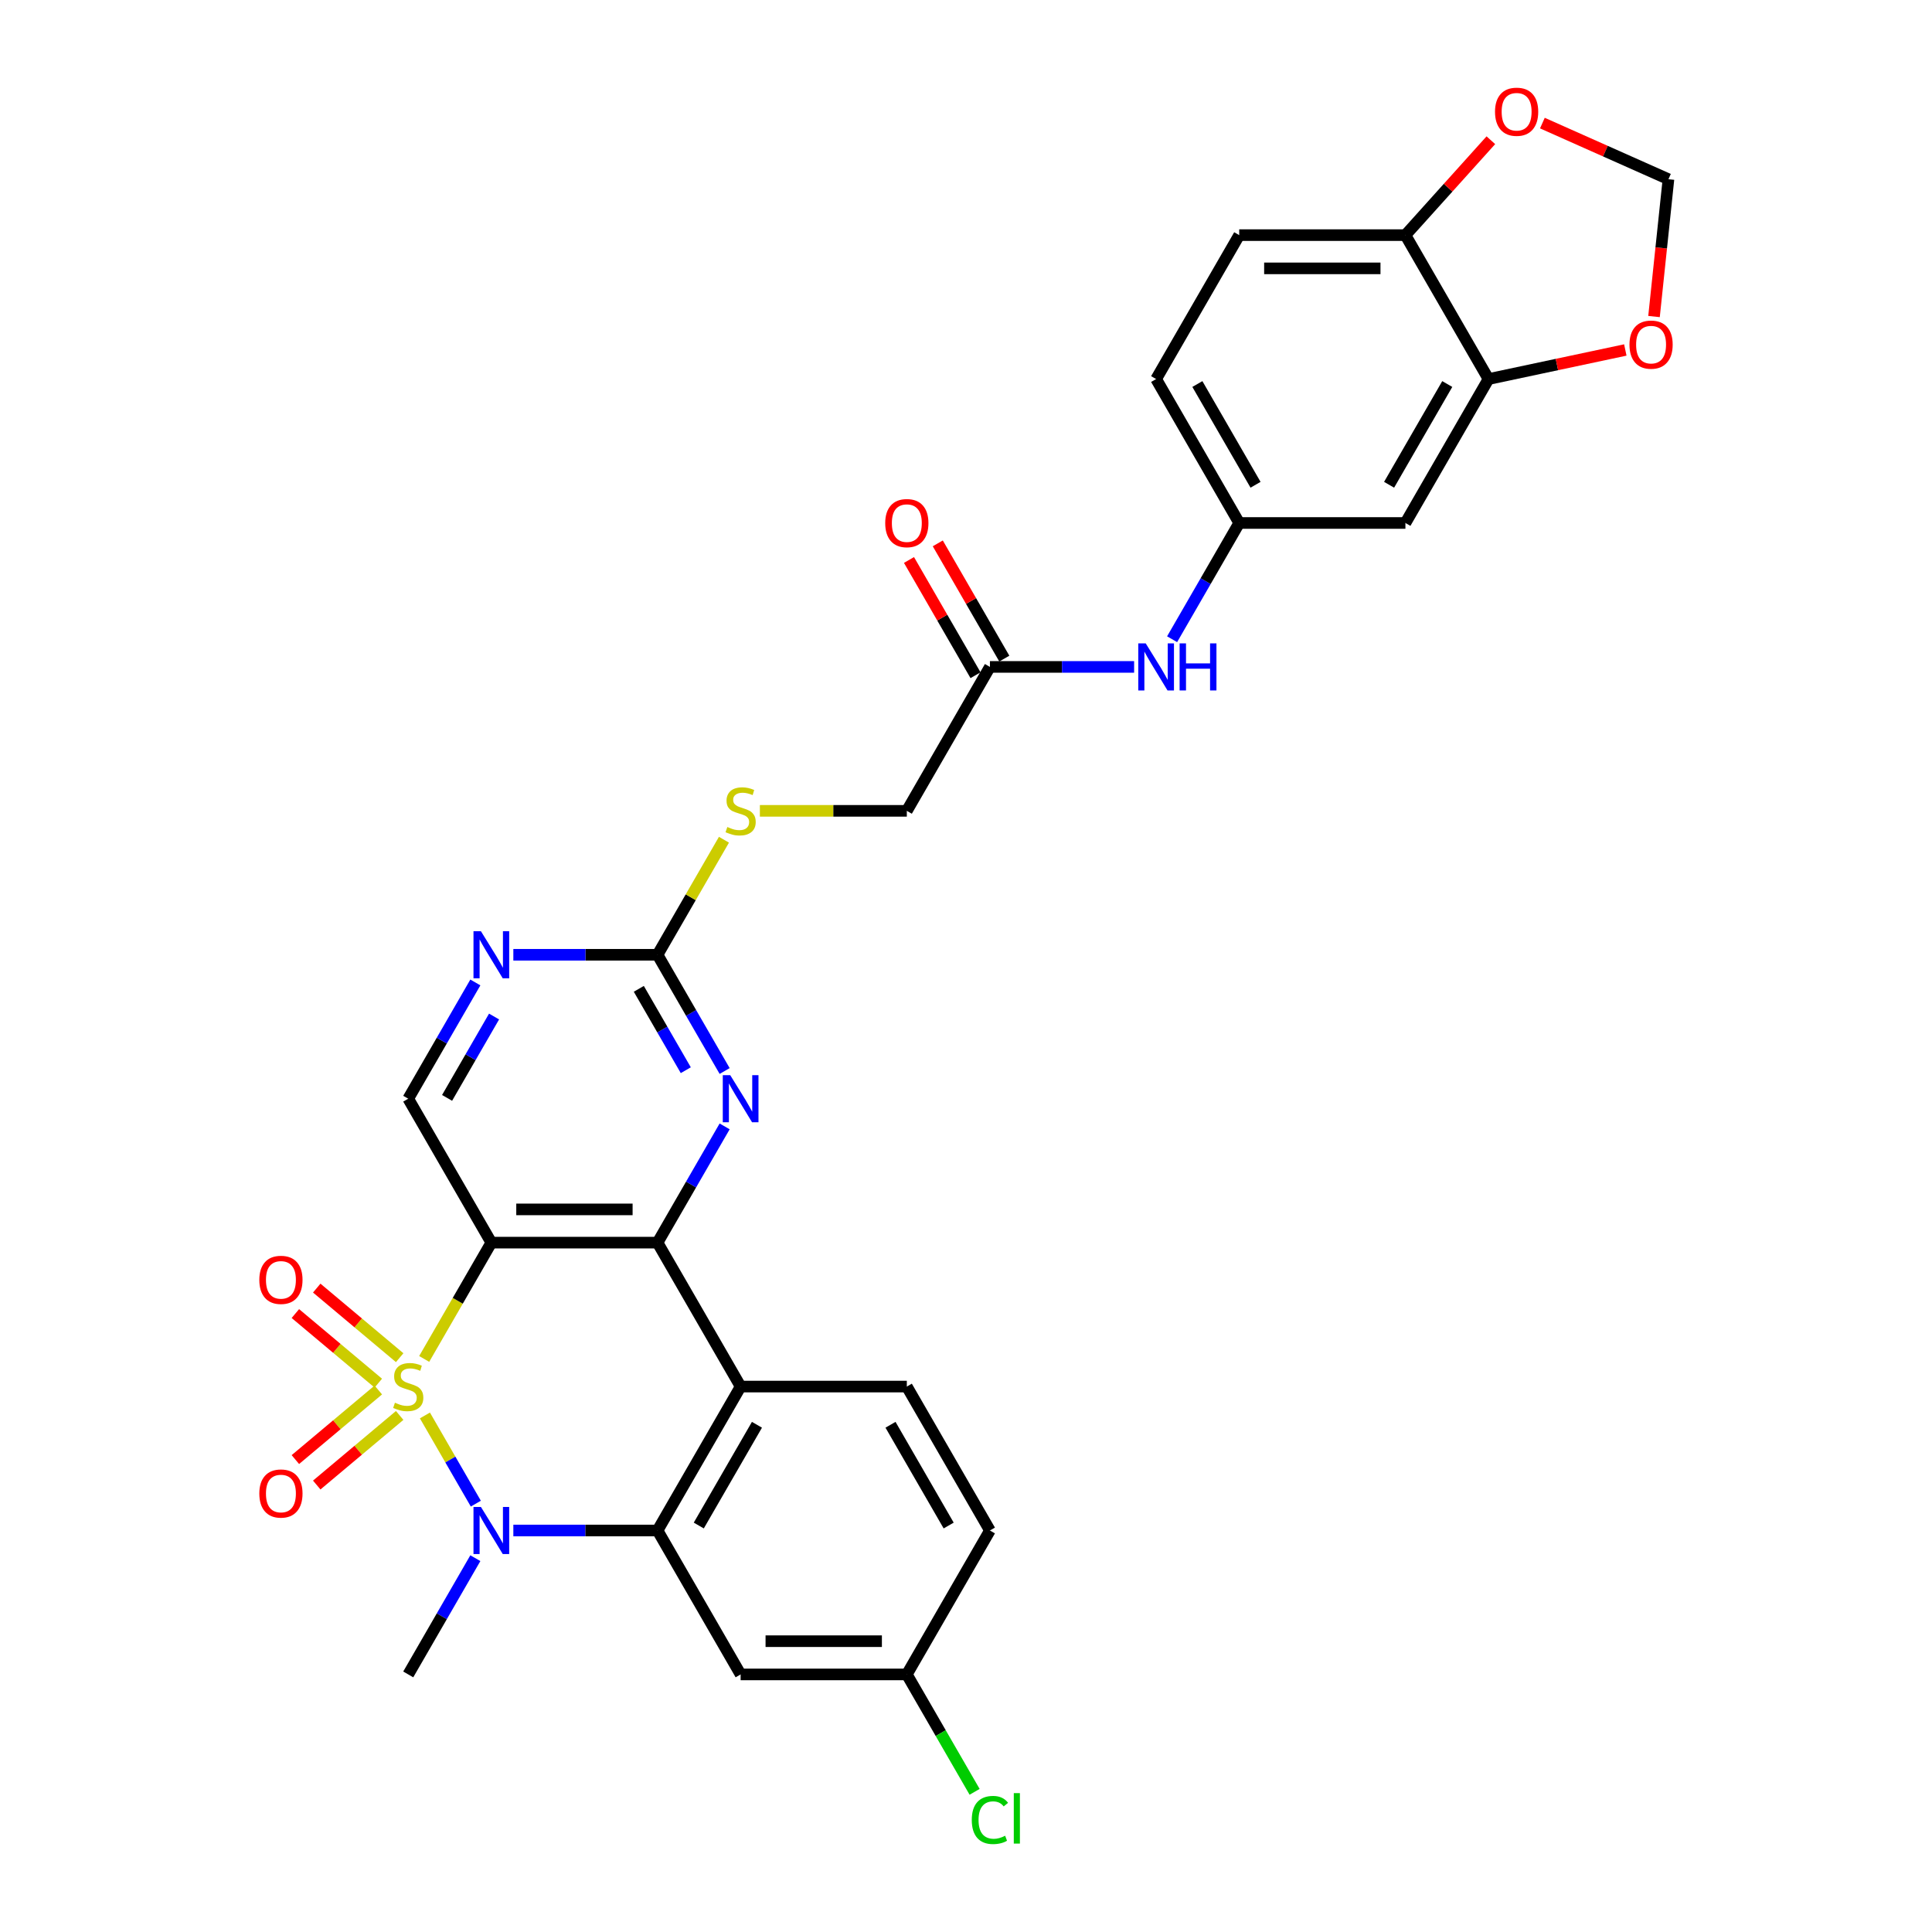 <?xml version='1.0' encoding='iso-8859-1'?>
<svg version='1.1' baseProfile='full'
              xmlns='http://www.w3.org/2000/svg'
                      xmlns:rdkit='http://www.rdkit.org/xml'
                      xmlns:xlink='http://www.w3.org/1999/xlink'
                  xml:space='preserve'
width='1000px' height='1000px' viewBox='0 0 1000 1000'>
<!-- END OF HEADER -->
<rect style='opacity:1.0;fill:#FFFFFF;stroke:none' width='1000' height='1000' x='0' y='0'> </rect>
<path class='bond-0' d='M 219.557,703.387 L 236.936,673.286' style='fill:none;fill-rule:evenodd;stroke:#CCCC00;stroke-width:6px;stroke-linecap:butt;stroke-linejoin:miter;stroke-opacity:1' />
<path class='bond-0' d='M 236.936,673.286 L 254.314,643.186' style='fill:none;fill-rule:evenodd;stroke:#000000;stroke-width:6px;stroke-linecap:butt;stroke-linejoin:miter;stroke-opacity:1' />
<path class='bond-1' d='M 219.935,732.635 L 233.112,755.458' style='fill:none;fill-rule:evenodd;stroke:#CCCC00;stroke-width:6px;stroke-linecap:butt;stroke-linejoin:miter;stroke-opacity:1' />
<path class='bond-1' d='M 233.112,755.458 L 246.289,778.282' style='fill:none;fill-rule:evenodd;stroke:#0000FF;stroke-width:6px;stroke-linecap:butt;stroke-linejoin:miter;stroke-opacity:1' />
<path class='bond-8' d='M 195.812,719.453 L 174.349,737.463' style='fill:none;fill-rule:evenodd;stroke:#CCCC00;stroke-width:6px;stroke-linecap:butt;stroke-linejoin:miter;stroke-opacity:1' />
<path class='bond-8' d='M 174.349,737.463 L 152.885,755.473' style='fill:none;fill-rule:evenodd;stroke:#FF0000;stroke-width:6px;stroke-linecap:butt;stroke-linejoin:miter;stroke-opacity:1' />
<path class='bond-8' d='M 206.871,732.632 L 185.407,750.642' style='fill:none;fill-rule:evenodd;stroke:#CCCC00;stroke-width:6px;stroke-linecap:butt;stroke-linejoin:miter;stroke-opacity:1' />
<path class='bond-8' d='M 185.407,750.642 L 163.944,768.652' style='fill:none;fill-rule:evenodd;stroke:#FF0000;stroke-width:6px;stroke-linecap:butt;stroke-linejoin:miter;stroke-opacity:1' />
<path class='bond-9' d='M 206.871,702.735 L 185.407,684.725' style='fill:none;fill-rule:evenodd;stroke:#CCCC00;stroke-width:6px;stroke-linecap:butt;stroke-linejoin:miter;stroke-opacity:1' />
<path class='bond-9' d='M 185.407,684.725 L 163.944,666.715' style='fill:none;fill-rule:evenodd;stroke:#FF0000;stroke-width:6px;stroke-linecap:butt;stroke-linejoin:miter;stroke-opacity:1' />
<path class='bond-9' d='M 195.812,715.915 L 174.349,697.905' style='fill:none;fill-rule:evenodd;stroke:#CCCC00;stroke-width:6px;stroke-linecap:butt;stroke-linejoin:miter;stroke-opacity:1' />
<path class='bond-9' d='M 174.349,697.905 L 152.885,679.894' style='fill:none;fill-rule:evenodd;stroke:#FF0000;stroke-width:6px;stroke-linecap:butt;stroke-linejoin:miter;stroke-opacity:1' />
<path class='bond-2' d='M 254.314,643.186 L 340.337,643.186' style='fill:none;fill-rule:evenodd;stroke:#000000;stroke-width:6px;stroke-linecap:butt;stroke-linejoin:miter;stroke-opacity:1' />
<path class='bond-2' d='M 267.218,625.981 L 327.434,625.981' style='fill:none;fill-rule:evenodd;stroke:#000000;stroke-width:6px;stroke-linecap:butt;stroke-linejoin:miter;stroke-opacity:1' />
<path class='bond-7' d='M 254.314,643.186 L 211.303,568.688' style='fill:none;fill-rule:evenodd;stroke:#000000;stroke-width:6px;stroke-linecap:butt;stroke-linejoin:miter;stroke-opacity:1' />
<path class='bond-3' d='M 265.704,792.182 L 303.021,792.182' style='fill:none;fill-rule:evenodd;stroke:#0000FF;stroke-width:6px;stroke-linecap:butt;stroke-linejoin:miter;stroke-opacity:1' />
<path class='bond-3' d='M 303.021,792.182 L 340.337,792.182' style='fill:none;fill-rule:evenodd;stroke:#000000;stroke-width:6px;stroke-linecap:butt;stroke-linejoin:miter;stroke-opacity:1' />
<path class='bond-27' d='M 246.04,806.513 L 228.672,836.596' style='fill:none;fill-rule:evenodd;stroke:#0000FF;stroke-width:6px;stroke-linecap:butt;stroke-linejoin:miter;stroke-opacity:1' />
<path class='bond-27' d='M 228.672,836.596 L 211.303,866.68' style='fill:none;fill-rule:evenodd;stroke:#000000;stroke-width:6px;stroke-linecap:butt;stroke-linejoin:miter;stroke-opacity:1' />
<path class='bond-5' d='M 340.337,643.186 L 357.706,613.103' style='fill:none;fill-rule:evenodd;stroke:#000000;stroke-width:6px;stroke-linecap:butt;stroke-linejoin:miter;stroke-opacity:1' />
<path class='bond-5' d='M 357.706,613.103 L 375.074,583.019' style='fill:none;fill-rule:evenodd;stroke:#0000FF;stroke-width:6px;stroke-linecap:butt;stroke-linejoin:miter;stroke-opacity:1' />
<path class='bond-31' d='M 340.337,643.186 L 383.349,717.684' style='fill:none;fill-rule:evenodd;stroke:#000000;stroke-width:6px;stroke-linecap:butt;stroke-linejoin:miter;stroke-opacity:1' />
<path class='bond-4' d='M 340.337,792.182 L 383.349,717.684' style='fill:none;fill-rule:evenodd;stroke:#000000;stroke-width:6px;stroke-linecap:butt;stroke-linejoin:miter;stroke-opacity:1' />
<path class='bond-4' d='M 361.689,789.609 L 391.797,737.461' style='fill:none;fill-rule:evenodd;stroke:#000000;stroke-width:6px;stroke-linecap:butt;stroke-linejoin:miter;stroke-opacity:1' />
<path class='bond-11' d='M 340.337,792.182 L 383.349,866.68' style='fill:none;fill-rule:evenodd;stroke:#000000;stroke-width:6px;stroke-linecap:butt;stroke-linejoin:miter;stroke-opacity:1' />
<path class='bond-13' d='M 383.349,717.684 L 469.371,717.684' style='fill:none;fill-rule:evenodd;stroke:#000000;stroke-width:6px;stroke-linecap:butt;stroke-linejoin:miter;stroke-opacity:1' />
<path class='bond-32' d='M 375.074,554.357 L 357.706,524.273' style='fill:none;fill-rule:evenodd;stroke:#0000FF;stroke-width:6px;stroke-linecap:butt;stroke-linejoin:miter;stroke-opacity:1' />
<path class='bond-32' d='M 357.706,524.273 L 340.337,494.19' style='fill:none;fill-rule:evenodd;stroke:#000000;stroke-width:6px;stroke-linecap:butt;stroke-linejoin:miter;stroke-opacity:1' />
<path class='bond-32' d='M 354.964,553.934 L 342.806,532.876' style='fill:none;fill-rule:evenodd;stroke:#0000FF;stroke-width:6px;stroke-linecap:butt;stroke-linejoin:miter;stroke-opacity:1' />
<path class='bond-32' d='M 342.806,532.876 L 330.648,511.817' style='fill:none;fill-rule:evenodd;stroke:#000000;stroke-width:6px;stroke-linecap:butt;stroke-linejoin:miter;stroke-opacity:1' />
<path class='bond-6' d='M 340.337,494.19 L 303.021,494.19' style='fill:none;fill-rule:evenodd;stroke:#000000;stroke-width:6px;stroke-linecap:butt;stroke-linejoin:miter;stroke-opacity:1' />
<path class='bond-6' d='M 303.021,494.19 L 265.704,494.19' style='fill:none;fill-rule:evenodd;stroke:#0000FF;stroke-width:6px;stroke-linecap:butt;stroke-linejoin:miter;stroke-opacity:1' />
<path class='bond-21' d='M 340.337,494.19 L 357.527,464.416' style='fill:none;fill-rule:evenodd;stroke:#000000;stroke-width:6px;stroke-linecap:butt;stroke-linejoin:miter;stroke-opacity:1' />
<path class='bond-21' d='M 357.527,464.416 L 374.717,434.643' style='fill:none;fill-rule:evenodd;stroke:#CCCC00;stroke-width:6px;stroke-linecap:butt;stroke-linejoin:miter;stroke-opacity:1' />
<path class='bond-10' d='M 211.303,568.688 L 228.672,538.605' style='fill:none;fill-rule:evenodd;stroke:#000000;stroke-width:6px;stroke-linecap:butt;stroke-linejoin:miter;stroke-opacity:1' />
<path class='bond-10' d='M 228.672,538.605 L 246.04,508.521' style='fill:none;fill-rule:evenodd;stroke:#0000FF;stroke-width:6px;stroke-linecap:butt;stroke-linejoin:miter;stroke-opacity:1' />
<path class='bond-10' d='M 231.413,568.265 L 243.571,547.207' style='fill:none;fill-rule:evenodd;stroke:#000000;stroke-width:6px;stroke-linecap:butt;stroke-linejoin:miter;stroke-opacity:1' />
<path class='bond-10' d='M 243.571,547.207 L 255.729,526.149' style='fill:none;fill-rule:evenodd;stroke:#0000FF;stroke-width:6px;stroke-linecap:butt;stroke-linejoin:miter;stroke-opacity:1' />
<path class='bond-25' d='M 383.349,866.68 L 469.371,866.68' style='fill:none;fill-rule:evenodd;stroke:#000000;stroke-width:6px;stroke-linecap:butt;stroke-linejoin:miter;stroke-opacity:1' />
<path class='bond-25' d='M 396.252,849.475 L 456.468,849.475' style='fill:none;fill-rule:evenodd;stroke:#000000;stroke-width:6px;stroke-linecap:butt;stroke-linejoin:miter;stroke-opacity:1' />
<path class='bond-12' d='M 770.451,196.198 L 727.44,270.696' style='fill:none;fill-rule:evenodd;stroke:#000000;stroke-width:6px;stroke-linecap:butt;stroke-linejoin:miter;stroke-opacity:1' />
<path class='bond-12' d='M 749.1,198.771 L 718.992,250.919' style='fill:none;fill-rule:evenodd;stroke:#000000;stroke-width:6px;stroke-linecap:butt;stroke-linejoin:miter;stroke-opacity:1' />
<path class='bond-18' d='M 770.451,196.198 L 805.856,188.673' style='fill:none;fill-rule:evenodd;stroke:#000000;stroke-width:6px;stroke-linecap:butt;stroke-linejoin:miter;stroke-opacity:1' />
<path class='bond-18' d='M 805.856,188.673 L 841.261,181.147' style='fill:none;fill-rule:evenodd;stroke:#FF0000;stroke-width:6px;stroke-linecap:butt;stroke-linejoin:miter;stroke-opacity:1' />
<path class='bond-34' d='M 770.451,196.198 L 727.44,121.7' style='fill:none;fill-rule:evenodd;stroke:#000000;stroke-width:6px;stroke-linecap:butt;stroke-linejoin:miter;stroke-opacity:1' />
<path class='bond-33' d='M 469.371,717.684 L 512.383,792.182' style='fill:none;fill-rule:evenodd;stroke:#000000;stroke-width:6px;stroke-linecap:butt;stroke-linejoin:miter;stroke-opacity:1' />
<path class='bond-33' d='M 460.924,737.461 L 491.032,789.609' style='fill:none;fill-rule:evenodd;stroke:#000000;stroke-width:6px;stroke-linecap:butt;stroke-linejoin:miter;stroke-opacity:1' />
<path class='bond-14' d='M 727.44,270.696 L 641.417,270.696' style='fill:none;fill-rule:evenodd;stroke:#000000;stroke-width:6px;stroke-linecap:butt;stroke-linejoin:miter;stroke-opacity:1' />
<path class='bond-15' d='M 512.383,345.194 L 469.371,419.692' style='fill:none;fill-rule:evenodd;stroke:#000000;stroke-width:6px;stroke-linecap:butt;stroke-linejoin:miter;stroke-opacity:1' />
<path class='bond-17' d='M 512.383,345.194 L 549.7,345.194' style='fill:none;fill-rule:evenodd;stroke:#000000;stroke-width:6px;stroke-linecap:butt;stroke-linejoin:miter;stroke-opacity:1' />
<path class='bond-17' d='M 549.7,345.194 L 587.016,345.194' style='fill:none;fill-rule:evenodd;stroke:#0000FF;stroke-width:6px;stroke-linecap:butt;stroke-linejoin:miter;stroke-opacity:1' />
<path class='bond-23' d='M 519.833,340.893 L 502.613,311.068' style='fill:none;fill-rule:evenodd;stroke:#000000;stroke-width:6px;stroke-linecap:butt;stroke-linejoin:miter;stroke-opacity:1' />
<path class='bond-23' d='M 502.613,311.068 L 485.393,281.243' style='fill:none;fill-rule:evenodd;stroke:#FF0000;stroke-width:6px;stroke-linecap:butt;stroke-linejoin:miter;stroke-opacity:1' />
<path class='bond-23' d='M 504.933,349.495 L 487.713,319.67' style='fill:none;fill-rule:evenodd;stroke:#000000;stroke-width:6px;stroke-linecap:butt;stroke-linejoin:miter;stroke-opacity:1' />
<path class='bond-23' d='M 487.713,319.67 L 470.494,289.845' style='fill:none;fill-rule:evenodd;stroke:#FF0000;stroke-width:6px;stroke-linecap:butt;stroke-linejoin:miter;stroke-opacity:1' />
<path class='bond-16' d='M 727.44,121.7 L 641.417,121.7' style='fill:none;fill-rule:evenodd;stroke:#000000;stroke-width:6px;stroke-linecap:butt;stroke-linejoin:miter;stroke-opacity:1' />
<path class='bond-16' d='M 714.536,138.905 L 654.32,138.905' style='fill:none;fill-rule:evenodd;stroke:#000000;stroke-width:6px;stroke-linecap:butt;stroke-linejoin:miter;stroke-opacity:1' />
<path class='bond-19' d='M 727.44,121.7 L 749.553,97.141' style='fill:none;fill-rule:evenodd;stroke:#000000;stroke-width:6px;stroke-linecap:butt;stroke-linejoin:miter;stroke-opacity:1' />
<path class='bond-19' d='M 749.553,97.141 L 771.667,72.581' style='fill:none;fill-rule:evenodd;stroke:#FF0000;stroke-width:6px;stroke-linecap:butt;stroke-linejoin:miter;stroke-opacity:1' />
<path class='bond-20' d='M 606.68,330.863 L 624.048,300.779' style='fill:none;fill-rule:evenodd;stroke:#0000FF;stroke-width:6px;stroke-linecap:butt;stroke-linejoin:miter;stroke-opacity:1' />
<path class='bond-20' d='M 624.048,300.779 L 641.417,270.696' style='fill:none;fill-rule:evenodd;stroke:#000000;stroke-width:6px;stroke-linecap:butt;stroke-linejoin:miter;stroke-opacity:1' />
<path class='bond-22' d='M 856.115,163.844 L 859.85,128.303' style='fill:none;fill-rule:evenodd;stroke:#FF0000;stroke-width:6px;stroke-linecap:butt;stroke-linejoin:miter;stroke-opacity:1' />
<path class='bond-22' d='M 859.85,128.303 L 863.586,92.762' style='fill:none;fill-rule:evenodd;stroke:#000000;stroke-width:6px;stroke-linecap:butt;stroke-linejoin:miter;stroke-opacity:1' />
<path class='bond-35' d='M 798.334,63.709 L 830.96,78.236' style='fill:none;fill-rule:evenodd;stroke:#FF0000;stroke-width:6px;stroke-linecap:butt;stroke-linejoin:miter;stroke-opacity:1' />
<path class='bond-35' d='M 830.96,78.236 L 863.586,92.762' style='fill:none;fill-rule:evenodd;stroke:#000000;stroke-width:6px;stroke-linecap:butt;stroke-linejoin:miter;stroke-opacity:1' />
<path class='bond-29' d='M 641.417,270.696 L 598.406,196.198' style='fill:none;fill-rule:evenodd;stroke:#000000;stroke-width:6px;stroke-linecap:butt;stroke-linejoin:miter;stroke-opacity:1' />
<path class='bond-29' d='M 649.865,250.919 L 619.757,198.771' style='fill:none;fill-rule:evenodd;stroke:#000000;stroke-width:6px;stroke-linecap:butt;stroke-linejoin:miter;stroke-opacity:1' />
<path class='bond-26' d='M 393.31,419.692 L 431.341,419.692' style='fill:none;fill-rule:evenodd;stroke:#CCCC00;stroke-width:6px;stroke-linecap:butt;stroke-linejoin:miter;stroke-opacity:1' />
<path class='bond-26' d='M 431.341,419.692 L 469.371,419.692' style='fill:none;fill-rule:evenodd;stroke:#000000;stroke-width:6px;stroke-linecap:butt;stroke-linejoin:miter;stroke-opacity:1' />
<path class='bond-24' d='M 641.417,121.7 L 598.406,196.198' style='fill:none;fill-rule:evenodd;stroke:#000000;stroke-width:6px;stroke-linecap:butt;stroke-linejoin:miter;stroke-opacity:1' />
<path class='bond-28' d='M 469.371,866.68 L 512.383,792.182' style='fill:none;fill-rule:evenodd;stroke:#000000;stroke-width:6px;stroke-linecap:butt;stroke-linejoin:miter;stroke-opacity:1' />
<path class='bond-30' d='M 469.371,866.68 L 486.914,897.064' style='fill:none;fill-rule:evenodd;stroke:#000000;stroke-width:6px;stroke-linecap:butt;stroke-linejoin:miter;stroke-opacity:1' />
<path class='bond-30' d='M 486.914,897.064 L 504.456,927.448' style='fill:none;fill-rule:evenodd;stroke:#00CC00;stroke-width:6px;stroke-linecap:butt;stroke-linejoin:miter;stroke-opacity:1' />
<path  class='atom-0' d='M 204.421 726.045
Q 204.697 726.148, 205.832 726.63
Q 206.968 727.112, 208.206 727.422
Q 209.479 727.697, 210.718 727.697
Q 213.024 727.697, 214.365 726.596
Q 215.707 725.46, 215.707 723.499
Q 215.707 722.157, 215.019 721.331
Q 214.365 720.505, 213.333 720.058
Q 212.301 719.611, 210.58 719.095
Q 208.413 718.441, 207.105 717.821
Q 205.832 717.202, 204.903 715.894
Q 204.008 714.587, 204.008 712.385
Q 204.008 709.322, 206.073 707.43
Q 208.172 705.537, 212.301 705.537
Q 215.122 705.537, 218.323 706.879
L 217.531 709.529
Q 214.606 708.324, 212.404 708.324
Q 210.03 708.324, 208.722 709.322
Q 207.415 710.286, 207.449 711.972
Q 207.449 713.279, 208.103 714.071
Q 208.791 714.862, 209.755 715.31
Q 210.753 715.757, 212.404 716.273
Q 214.606 716.961, 215.914 717.649
Q 217.221 718.338, 218.151 719.748
Q 219.114 721.125, 219.114 723.499
Q 219.114 726.871, 216.843 728.695
Q 214.606 730.484, 210.856 730.484
Q 208.688 730.484, 207.036 730.002
Q 205.419 729.555, 203.492 728.763
L 204.421 726.045
' fill='#CCCC00'/>
<path  class='atom-2' d='M 248.929 780.001
L 256.912 792.904
Q 257.704 794.177, 258.977 796.483
Q 260.25 798.788, 260.319 798.926
L 260.319 780.001
L 263.553 780.001
L 263.553 804.363
L 260.216 804.363
L 251.648 790.255
Q 250.65 788.603, 249.583 786.711
Q 248.551 784.818, 248.241 784.233
L 248.241 804.363
L 245.076 804.363
L 245.076 780.001
L 248.929 780.001
' fill='#0000FF'/>
<path  class='atom-6' d='M 377.964 556.507
L 385.947 569.411
Q 386.738 570.684, 388.011 572.989
Q 389.284 575.294, 389.353 575.432
L 389.353 556.507
L 392.588 556.507
L 392.588 580.869
L 389.25 580.869
L 380.682 566.761
Q 379.684 565.109, 378.617 563.217
Q 377.585 561.324, 377.275 560.739
L 377.275 580.869
L 374.11 580.869
L 374.11 556.507
L 377.964 556.507
' fill='#0000FF'/>
<path  class='atom-9' d='M 134.223 773.047
Q 134.223 767.197, 137.113 763.929
Q 140.004 760.66, 145.406 760.66
Q 150.808 760.66, 153.698 763.929
Q 156.589 767.197, 156.589 773.047
Q 156.589 778.965, 153.664 782.337
Q 150.739 785.675, 145.406 785.675
Q 140.038 785.675, 137.113 782.337
Q 134.223 779, 134.223 773.047
M 145.406 782.922
Q 149.122 782.922, 151.118 780.445
Q 153.148 777.933, 153.148 773.047
Q 153.148 768.264, 151.118 765.855
Q 149.122 763.412, 145.406 763.412
Q 141.69 763.412, 139.659 765.821
Q 137.664 768.23, 137.664 773.047
Q 137.664 777.967, 139.659 780.445
Q 141.69 782.922, 145.406 782.922
' fill='#FF0000'/>
<path  class='atom-10' d='M 134.223 662.458
Q 134.223 656.609, 137.113 653.34
Q 140.004 650.071, 145.406 650.071
Q 150.808 650.071, 153.698 653.34
Q 156.589 656.609, 156.589 662.458
Q 156.589 668.377, 153.664 671.749
Q 150.739 675.086, 145.406 675.086
Q 140.038 675.086, 137.113 671.749
Q 134.223 668.411, 134.223 662.458
M 145.406 672.334
Q 149.122 672.334, 151.118 669.856
Q 153.148 667.344, 153.148 662.458
Q 153.148 657.675, 151.118 655.267
Q 149.122 652.824, 145.406 652.824
Q 141.69 652.824, 139.659 655.232
Q 137.664 657.641, 137.664 662.458
Q 137.664 667.379, 139.659 669.856
Q 141.69 672.334, 145.406 672.334
' fill='#FF0000'/>
<path  class='atom-11' d='M 248.929 482.009
L 256.912 494.913
Q 257.704 496.186, 258.977 498.491
Q 260.25 500.797, 260.319 500.934
L 260.319 482.009
L 263.553 482.009
L 263.553 506.371
L 260.216 506.371
L 251.648 492.263
Q 250.65 490.611, 249.583 488.719
Q 248.551 486.826, 248.241 486.241
L 248.241 506.371
L 245.076 506.371
L 245.076 482.009
L 248.929 482.009
' fill='#0000FF'/>
<path  class='atom-18' d='M 593.021 333.013
L 601.004 345.917
Q 601.795 347.19, 603.068 349.495
Q 604.341 351.801, 604.41 351.938
L 604.41 333.013
L 607.644 333.013
L 607.644 357.375
L 604.307 357.375
L 595.739 343.267
Q 594.741 341.616, 593.674 339.723
Q 592.642 337.831, 592.332 337.246
L 592.332 357.375
L 589.167 357.375
L 589.167 333.013
L 593.021 333.013
' fill='#0000FF'/>
<path  class='atom-18' d='M 610.569 333.013
L 613.873 333.013
L 613.873 343.37
L 626.329 343.37
L 626.329 333.013
L 629.632 333.013
L 629.632 357.375
L 626.329 357.375
L 626.329 346.123
L 613.873 346.123
L 613.873 357.375
L 610.569 357.375
L 610.569 333.013
' fill='#0000FF'/>
<path  class='atom-19' d='M 843.411 178.382
Q 843.411 172.532, 846.302 169.264
Q 849.192 165.995, 854.594 165.995
Q 859.996 165.995, 862.887 169.264
Q 865.777 172.532, 865.777 178.382
Q 865.777 184.3, 862.852 187.672
Q 859.928 191.01, 854.594 191.01
Q 849.226 191.01, 846.302 187.672
Q 843.411 184.335, 843.411 178.382
M 854.594 188.257
Q 858.31 188.257, 860.306 185.78
Q 862.336 183.268, 862.336 178.382
Q 862.336 173.599, 860.306 171.19
Q 858.31 168.747, 854.594 168.747
Q 850.878 168.747, 848.848 171.156
Q 846.852 173.565, 846.852 178.382
Q 846.852 183.302, 848.848 185.78
Q 850.878 188.257, 854.594 188.257
' fill='#FF0000'/>
<path  class='atom-20' d='M 773.817 57.842
Q 773.817 51.992, 776.708 48.723
Q 779.598 45.455, 785 45.455
Q 790.403 45.455, 793.293 48.723
Q 796.183 51.992, 796.183 57.842
Q 796.183 63.76, 793.258 67.132
Q 790.334 70.47, 785 70.47
Q 779.632 70.47, 776.708 67.132
Q 773.817 63.795, 773.817 57.842
M 785 67.717
Q 788.716 67.717, 790.712 65.24
Q 792.742 62.728, 792.742 57.842
Q 792.742 53.059, 790.712 50.65
Q 788.716 48.207, 785 48.207
Q 781.284 48.207, 779.254 50.616
Q 777.258 53.025, 777.258 57.842
Q 777.258 62.762, 779.254 65.24
Q 781.284 67.717, 785 67.717
' fill='#FF0000'/>
<path  class='atom-22' d='M 376.467 428.053
Q 376.742 428.157, 377.878 428.638
Q 379.013 429.12, 380.252 429.43
Q 381.525 429.705, 382.764 429.705
Q 385.069 429.705, 386.411 428.604
Q 387.753 427.469, 387.753 425.507
Q 387.753 424.165, 387.065 423.339
Q 386.411 422.514, 385.379 422.066
Q 384.347 421.619, 382.626 421.103
Q 380.458 420.449, 379.151 419.83
Q 377.878 419.21, 376.949 417.903
Q 376.054 416.595, 376.054 414.393
Q 376.054 411.331, 378.118 409.438
Q 380.217 407.546, 384.347 407.546
Q 387.168 407.546, 390.368 408.888
L 389.577 411.537
Q 386.652 410.333, 384.45 410.333
Q 382.076 410.333, 380.768 411.331
Q 379.46 412.294, 379.495 413.98
Q 379.495 415.288, 380.149 416.079
Q 380.837 416.871, 381.8 417.318
Q 382.798 417.765, 384.45 418.281
Q 386.652 418.969, 387.959 419.658
Q 389.267 420.346, 390.196 421.757
Q 391.16 423.133, 391.16 425.507
Q 391.16 428.879, 388.889 430.703
Q 386.652 432.492, 382.901 432.492
Q 380.734 432.492, 379.082 432.011
Q 377.465 431.563, 375.538 430.772
L 376.467 428.053
' fill='#CCCC00'/>
<path  class='atom-24' d='M 458.188 270.765
Q 458.188 264.916, 461.079 261.647
Q 463.969 258.378, 469.371 258.378
Q 474.774 258.378, 477.664 261.647
Q 480.554 264.916, 480.554 270.765
Q 480.554 276.683, 477.63 280.056
Q 474.705 283.393, 469.371 283.393
Q 464.004 283.393, 461.079 280.056
Q 458.188 276.718, 458.188 270.765
M 469.371 280.64
Q 473.088 280.64, 475.083 278.163
Q 477.114 275.651, 477.114 270.765
Q 477.114 265.982, 475.083 263.574
Q 473.088 261.131, 469.371 261.131
Q 465.655 261.131, 463.625 263.539
Q 461.629 265.948, 461.629 270.765
Q 461.629 275.686, 463.625 278.163
Q 465.655 280.64, 469.371 280.64
' fill='#FF0000'/>
<path  class='atom-31' d='M 502.989 942.021
Q 502.989 935.965, 505.811 932.799
Q 508.667 929.599, 514.069 929.599
Q 519.093 929.599, 521.777 933.143
L 519.506 935.001
Q 517.544 932.42, 514.069 932.42
Q 510.387 932.42, 508.426 934.898
Q 506.499 937.341, 506.499 942.021
Q 506.499 946.838, 508.495 949.315
Q 510.525 951.793, 514.447 951.793
Q 517.131 951.793, 520.263 950.175
L 521.226 952.756
Q 519.953 953.582, 518.026 954.064
Q 516.099 954.545, 513.966 954.545
Q 508.667 954.545, 505.811 951.311
Q 502.989 948.077, 502.989 942.021
' fill='#00CC00'/>
<path  class='atom-31' d='M 524.736 928.119
L 527.901 928.119
L 527.901 954.236
L 524.736 954.236
L 524.736 928.119
' fill='#00CC00'/>
</svg>
